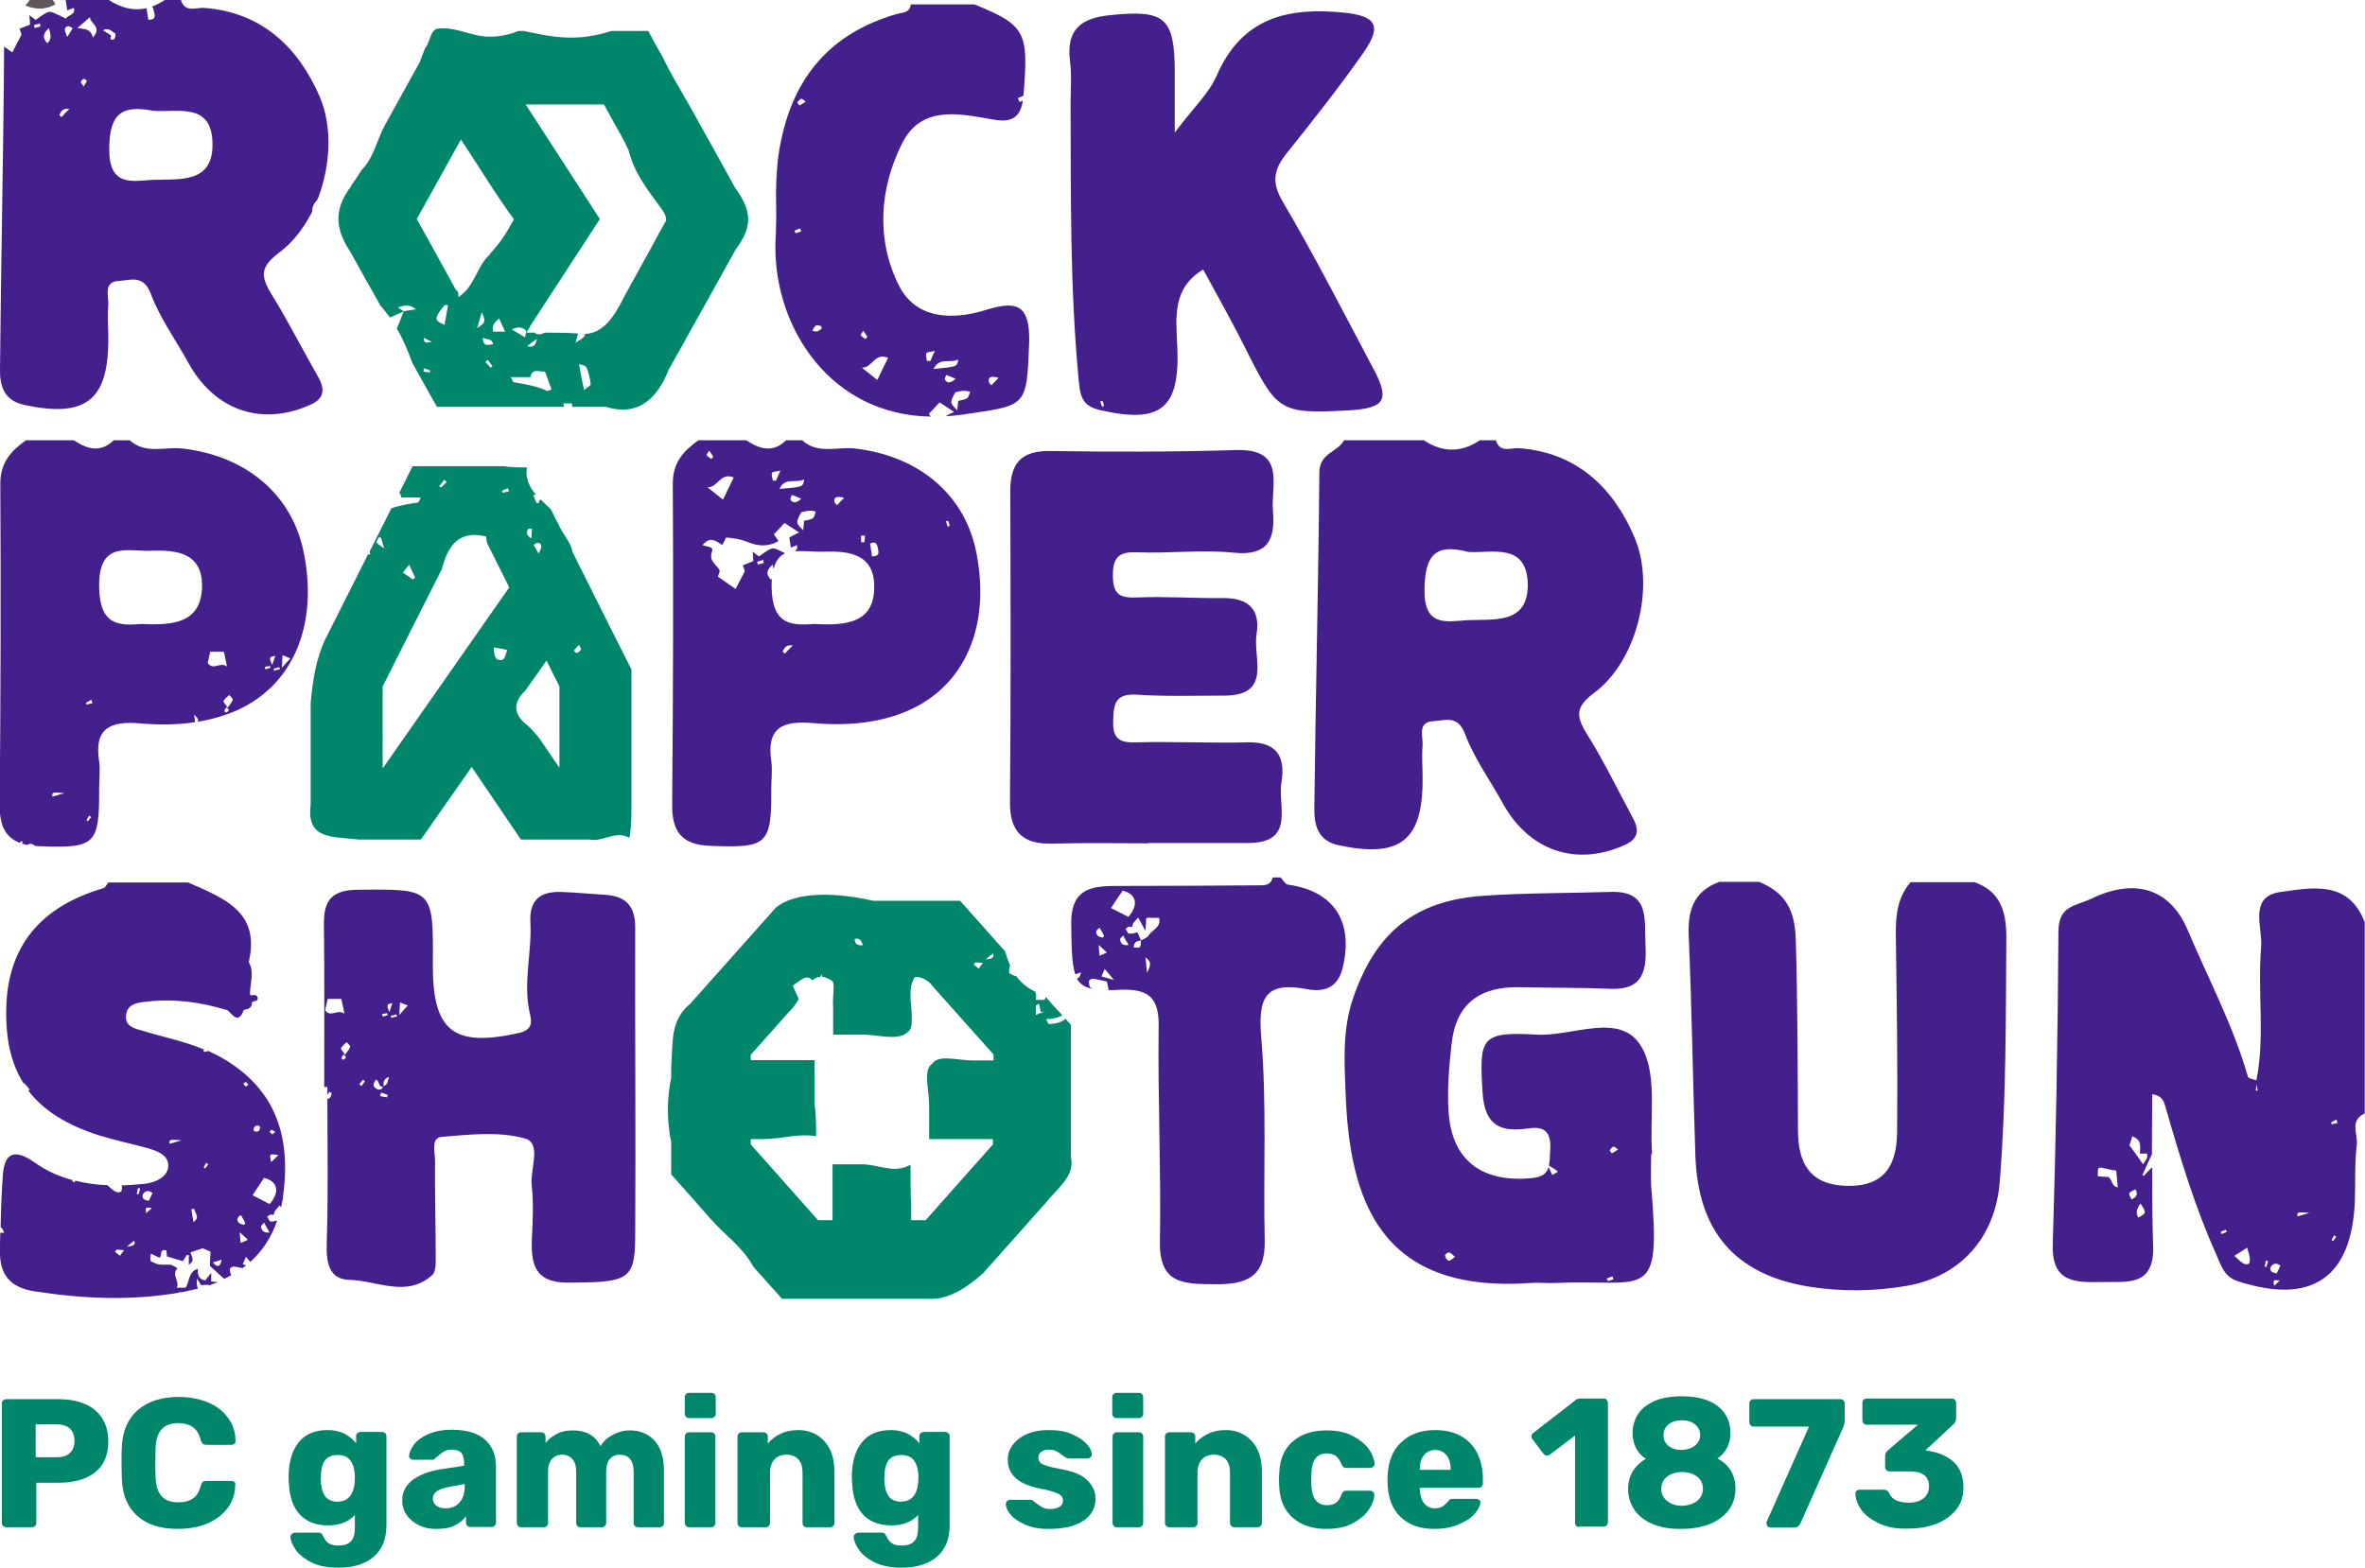 <?xml version="1.0" encoding="utf-8"?>
<!-- Generator: Adobe Illustrator 25.1.0, SVG Export Plug-In . SVG Version: 6.00 Build 0)  -->
<svg version="1.1" xmlns="http://www.w3.org/2000/svg" xmlns:xlink="http://www.w3.org/1999/xlink" x="0px" y="0px"
	 viewBox="0 0 749.1 496.7" style="enable-background:new 0 0 749.1 496.7;" xml:space="preserve">
<style type="text/css">
	.st0{fill:#44208d;}
	.st1{fill:#00866b;}
	.st2{fill:#60575D;}
</style>
<g id="ref">
</g>
<g id="illo">
	<g>
		<path class="st0" d="M395.2,235.2c-11.8,0.3-23.5-0.3-35.3,0c-5.3,0.2-7.5-1.1-7.3-6.8c0.1-5.4,0.7-8.7,7.4-8.3
			c9.2,0.6,18.5,0.3,27.7,0.3c15.4,0,9.1-11.9,10.3-19.4c1.3-7.9-2.6-11.6-10.6-11.5c-9.1,0.1-18.2-0.6-27.3-0.2
			c-5.2,0.2-7.5-0.8-7.6-6.6c-0.1-6.1,1.8-8,7.9-7.7c10,0.4,20.2-0.9,30.2,0.1c11,1.2,13.4-4.2,12.6-13.2
			c-0.7-8.2,4.3-19.8-11.7-19.3c-19.6,0.6-39.3,0.6-58.9,0.3c-9.3-0.1-12.6,4-12.6,12.8c0.1,32.8,0.2,65.5-0.1,98.3
			c-0.1,9.9,4.3,13.6,13.7,13.3c10.1-0.3,20.2-0.1,30.2-0.1c0,0,0-0.1,0-0.1c10.5,0,21,0,31.5,0c15.2,0,9.3-11.8,10.6-19.3
			C407.2,239.8,404.5,235,395.2,235.2z"/>
		<path class="st0" d="M502.5,232.3c-3.5-5.7-3.3-8.5,2.6-12.9c13.1-9.8,19.4-33.2,12.6-49.2c-6.6-15.5-18.1-26.8-36.5-28.2
			c-2.5-0.2-6.1,1.7-7.4-2.5c-1.7,0-3.4,0-5.1,0c-5.9,4-11.8,3.9-17.7,0c-8.4,0-16.8,0-25.3,0c-2,3.8-7.7,4-7.8,10
			c-0.3,35.7-1.2,71.3-1.6,107c0,4.9,1.1,9.9,7.7,11.3c19.6,4.2,26.8-1.5,26.6-21.5c0-3.4-0.3-6.7,0-10.1c0.2-2.9-1.8-7.5,3.5-7.7
			c3.6-0.2,7.7-2.1,10,4.2c2.9,7.7,8,14.7,12,22c8.3,14.9,23.2,20,38.6,13c4.6-2.1,4.5-5.1,2.2-9.1
			C512.2,249.8,507.8,240.8,502.5,232.3z M464.8,196.5c-6.6,0.4-13.8,2.3-13.6-9.8c0.2-10.8,3.3-14.6,14-11.8
			c7.4,0.4,18.2-3,18.7,9.8C484.3,198,473.1,196.1,464.8,196.5z"/>
		<path class="st0" d="M57.7,142.1c-5.5-0.6-11.7,1.9-16.6-2.6c-1.7,0-3.4,0-5.1,0c-4.2,4.1-8.4,2.8-12.6,0c-5.1,0-10.1,0-15.2,0
			c-4.7,3.4-8.1,7-8.1,13.7c0.2,33.9,0.1,67.7-0.2,101.6c-0.1,6.6,1.7,10.5,6.5,12.3c0-0.2,0.1-0.4,0.1-0.6c0.2,0.1,0.5,0.1,0.7,0.2
			c-0.1,0.2-0.1,0.4-0.2,0.6c0.5,0.2,1.1,0.3,1.7,0.4c0.6-0.5,1.4-0.5,2.4,0.3c0,0,0,0,0,0c0.4,0,0.7,0.1,1.1,0.1
			c17.9,0.7,19.3-0.3,19.2-18.1c0-2.9,0.4-6,0-8.8c-1.7-10.7,3.8-12.8,13-12c5.8,0.5,11.7,0.5,17.4-0.4c-0.1-0.7-0.2-1.4-0.3-2.4
			c0.8,0.9,1.7,1.5,1,2.3c4.4-0.7,8.6-1.9,12.7-3.7c17.6-8,25.4-26.7,21.2-49C93,157,78.2,144.4,57.7,142.1z M16.6,252.4
			c-0.1-1.4-0.1-1.4,3.8-1.1C18.6,251.8,17.6,252.1,16.6,252.4z M27.9,260.2c-0.2-0.1-0.4-0.2-0.5-0.3c0.3-0.5,0.5-1,0.8-1.5
			c0.2,0.2,0.5,0.3,0.7,0.5C28.5,259.3,28.2,259.7,27.9,260.2z M27.5,223.2c-0.1,0-0.3-0.5-0.3-0.5c0.6-0.3,1.1-0.7,1.7-1
			c0.1,0.4,0.3,0.7,0.4,1.1C28.7,222.9,28.1,223.1,27.5,223.2z M44.8,197.7c-7.1,0.6-13.3,0.5-13.4-11.9c-0.1-14.6,9-11,16.6-11.3
			c8-0.3,16.1,0.7,16,11.2C63.8,197.3,55.2,198.2,44.8,197.7z M65.8,210.1c0.2-1.1,0.5-2.4,0.8-3.6c1.4,0,2.8,0,4.3,0
			c0.3,1.3,0.6,2.6,1,4.7C69.7,209.5,67.7,212.6,65.8,210.1z M71.7,225.8c-0.1,0-0.7-0.4-0.6-0.5c0-0.4,0.3-0.7,0.6-1.2
			c0.4,0.4,0.8,0.7,0.8,0.8C72.3,225.3,72,225.6,71.7,225.8z M72.1,224.2c-0.7-1.1-1.4-1.8-1.3-2.1c0.4-0.7,1.1-1.3,1.8-1.9
			c0.4,0.5,1.2,1.1,1.1,1.5C73.6,222.4,72.9,223.1,72.1,224.2z M84.1,212.1c0,0-0.2-0.5-0.3-0.8c0.6-0.1,1.1-0.2,1.7-0.3
			c0.1,0.2,0.1,0.4,0.2,0.6C85.1,211.7,84.6,211.9,84.1,212.1z M87.2,207.8c-0.3,0.8-0.5,1.5-1,2.9
			C85.2,208.2,85.2,208.2,87.2,207.8z M86.8,212.5c0-0.2-0.1-0.5-0.1-0.7c0.6-0.1,1.2-0.2,1.8-0.4c0,0.2,0.1,0.5,0.1,0.7
			C87.9,212.2,87.3,212.3,86.8,212.5z M89.3,211.6c0.1-1.7,0.1-2.7,0.2-4c0.9,0.4,1.5,0.6,2.5,1C91.1,209.5,90.4,210.3,89.3,211.6z"
			/>
		<path class="st0" d="M270.7,142.1c-5.5-0.6-11.7,1.9-16.6-2.6c-1.7,0-3.4,0-5.1,0c-4.2,4.1-8.4,2.8-12.6,0c-5.1,0-10.1,0-15.2,0
			c-4.7,3.4-8.1,7-8.1,13.7c0.2,33.9,0.1,67.7-0.2,101.6c-0.1,8.7,3,12.9,12.2,13.2c17.9,0.7,19.3-0.3,19.2-18.1c0-2.9,0.4-6,0-8.8
			c-1.6-10.7,3.8-12.8,13-12c10.5,0.9,21.2,0.2,30.9-4.2c17.6-8,25.4-26.7,21.2-49C306.1,157,291.2,144.4,270.7,142.1z M274,169.7
			c-0.1,0.7-0.1,1.4-0.2,2.1c-0.3,0-0.7,0-1,0c0-0.7-0.1-1.4-0.1-2.1C273.1,169.7,273.6,169.7,274,169.7z M267.4,157.7
			c-1.2,1.2-1.7,1.8-2.3,2.4c-0.6-0.7-0.8-0.9-0.8-1.1C264.1,157.4,265,157.2,267.4,157.7z M258.4,162.1c-0.3,0.7-0.4,1.7-0.9,2.1
			c-0.8,0.5-1.9,0.6-2.8,0.8c-0.1,1-0.2,1.9-0.3,3c-2.4-2.4-2.4-2.4-0.6-5.7c1-0.2,1.9-0.5,2.8-0.5
			C257.2,161.7,257.8,162,258.4,162.1z M250.4,158.3c-0.2-0.3,0.3-1,0.4-1.5c0.9,0.3,1.7,0.7,3,1.2
			C252.1,159.6,251.1,159.4,250.4,158.3z M254.7,151.9c-0.3,2.4-0.3,2.4-7.8,3C248.6,151.1,252.2,153.2,254.7,151.9z M244.5,149.8
			c0.1-0.3,1.3-0.4,2.7-0.7c-0.7,1.5-1.1,2.4-1.4,3.2c-0.3,0-0.7,0-1,0C244.7,151.5,244.3,150.6,244.5,149.8z M232.4,151.3
			c-1.2,2.5-2.3,4.7-3.4,7c-1.8-1.4-3.1-2.5-4.9-3.9C227.4,154.5,228.2,149.5,232.4,151.3z M224.6,142.8c0.6,0.8,1,1.3,1.3,1.9
			c0.1,0.1-0.6,0.7-0.6,0.7c-0.6-0.4-1.1-0.7-1.5-1.2C223.7,144.1,224.2,143.5,224.6,142.8z M240.1,178.9c0,0-0.2-0.6-0.3-0.9
			c0.6-0.2,1.2-0.4,1.9-0.6c0.1,0.3,0.2,0.7,0.2,1C241.3,178.5,240.7,178.7,240.1,178.9z M248.6,207.1c-0.2-0.2-0.4-0.4-0.7-0.6
			c0.5-1.3,1.2-2.3,3.2-2C250.3,205.3,249.4,206.2,248.6,207.1z M257.9,197.7c-7.1,0.5-13.4,0.5-13.5-11.9c0-0.9,0-1.8,0.1-2.5
			c-0.1,0.1-0.2,0.2-0.3,0.4c-1.5-1.6-1.6-2.9,0.5-4.8c0.1,0.5,0.2,1,0.3,1.4c0.7-2.7,2-4.2,3.7-5c-1-0.5-2-1-3-1.4
			c-0.5-0.2-1.3-0.2-1.8,0.1c-1.2,0.6-2.3,1.5-3.5,2.3c-0.4-0.3-1-0.7-2-1.5c0.1,1.3,0.2,2.1,0.2,3c-1,0.4-2,0.8-3.3,1.3
			c0.3,0.8,0.5,1.5,0.6,1.9c-1,2-2,3.8-2.9,5.6c-1.7-1.2-3.5-2.4-5.6-3.9c0.1-0.3,0.4-1.1,0.6-1.9c-0.9-1.9-3.6-2.9-2.5-6
			c0.7-1.8-1.8-1.5-3-2.1c2-2.2,3.2-2.2,6.3,0c0.4-0.8,0.7-1.5,1.2-2.4c2.3,0.2,4.6,0.5,7,1.5c2.9,1.2,6.3,1.6,9.6-0.4
			c-0.5-0.7-0.9-1.3-1.5-2.1c1.1-1.1,2.2-2.3,3.4-3.6c1.3,0.8,2.4,1.6,4.6,3c-1.3,0.6-2.2,1.1-3.1,1.6c0.2,1.3,0.4,2.3,0.5,3.2
			c0.6-0.2,1.2-0.5,1.9-0.8c0.3,1-0.1,1.6-0.6,2c2.8-0.3,6.1,0.2,9.1,0.1c8-0.3,16.1,0.7,16,11.2
			C276.9,197.3,268.2,198.3,257.9,197.7z M276.2,176.3c-0.2-1.5-0.4-2.7-0.6-4.1c1.3-0.6,2.1-0.3,2.4,1.2
			C278.2,174.7,279,176.2,276.2,176.3z M300.2,166.9c-0.2-0.6-0.4-1.1-0.6-1.7c0.2-0.1,0.5-0.1,0.7-0.2c0.2,0.5,0.4,1,0.5,1.5
			C300.9,166.6,300.4,166.8,300.2,166.9z"/>
		<path class="st1" d="M181.3,174.8c-0.3-2.8-3.3-5.8-4.5-8.9c-0.1-0.2-0.2-0.4-0.3-0.5c-0.6-1.2-1.2-2.4-1.8-3.6
			c-0.1-0.2-0.2-0.4-0.3-0.5c-1-0.9-2.1-2-3.2-3.1c-0.3,0.3-0.5,0.7-0.6,1.3c-0.2-0.1-0.5-0.2-0.7-0.2c-0.3-0.8-0.7-1.6-1-2.4
			c0.3-0.1,0.6-0.2,0.8-0.2c-2-2.4-3.4-5.2-2.8-8.6c-2,0-5,0-7.5-0.4c-0.2,0-0.4,0-0.6,0c-10.9,0-28.1,0-28.1,0s-1.7,3.3-4.2,8.4
			c0.3,0.3,0.5,0.8,0.6,1.5c2,0,3.8,0,6.2,0c-0.5,0.9-0.6,1.5-0.9,1.6c-2.8,0.4-5.7,0.9-8.4,1.8c-2.1,4.1-4.4,8.8-6.9,13.7
			c0.1,0.3,0.1,0.7,0.2,1c-0.2,0-0.4-0.1-0.7-0.1c-4.4,8.8-9.1,18-12.6,25c-0.3,0.7-0.7,1.4-1,2C100,209,99,216,98.4,222.8
			c0,0.8,0,1.6,0,2.4c0,8.9,0,20.7,0,29.3c0,0.2,0,0.4,0,0.5c-1.4,11,6.6,10,15.3,11c0.2,0,0.5,0,0.7,0c9.2,0,18.9,0,18.9,0l16.1-23
			l15.6,23c0,0,11.3,0,21.1,0c0.2,0,0.5,0,0.7,0c4.2,0.9,8.2-3.1,12.6-0.5c0,0,0-0.1,0-0.2c0.6-3.3,0.6-7.3,0.6-10.5
			c0-0.2,0-0.4,0-0.6c0-15.9,0-42.1,0-42.1s-9.7-19.2-18.4-36.7C181.5,175.2,181.4,175,181.3,174.8z M170.6,172c1.3,0.5,1,1.5,0,3.4
			c-0.8-1.4-1.2-2.1-1.6-2.8C169.5,172.3,170.2,171.8,170.6,172z M167.4,167.5c0.4,0,0.8,0,1.1,0c-0.1,0.9-0.1,1.8-0.2,3.1
			C166.6,169.5,166.6,168.5,167.4,167.5z M160.9,154.7c0.1,0.3,0.2,0.6,0.3,1c-0.7,0.1-1.3,0.3-2,0.4c0,0-0.2-0.6-0.2-0.6
			C159.6,155.2,160.2,154.9,160.9,154.7z M140.7,152c0.3,0.2,0.5,0.5,0.8,0.7c-0.6,0.6-1.2,1.2-1.8,1.8c-0.2-0.2-0.4-0.3-0.6-0.5
			C139.7,153.4,140.2,152.7,140.7,152z M129.6,178.9c0.7,1.6,1.3,2.8,1.9,4.1c-0.2,0.2-0.4,0.4-0.7,0.6c-1-0.7-2-1.4-3.2-2.2
			C128.3,180.5,128.8,179.9,129.6,178.9z M119.3,171.9c-0.2-0.3,0.5-1.1,0.7-1.7c0.2,0.1,0.5,0.1,0.7,0.2c0.2,0.9,0.5,1.7,1,3.4
			C120.5,172.8,119.7,172.5,119.3,171.9z M158.1,209.1c-1.8-0.4-1.5-2.4-1.7-4c1.6,0.3,2.8,0.5,4.3,0.8
			C160,207.4,160.1,209.5,158.1,209.1z M121.4,243.2h-0.2v-25.7c0,0,11.4-22.7,18.4-36.5c0.1-0.2,0.2-0.4,0.3-0.5
			C142,172,146,168,154,170c0,0,0,1,0.3,2.1c0.1,0.3,0.3,0.5,0.4,0.8c2.2,4.4,6.6,13.2,6.6,13.2L121.4,243.2z M177.2,243.2
			L177.2,243.2c-0.1,0-2.7-3.9-5.7-8.3c-0.1-0.2-0.3-0.4-0.4-0.6c-0.8-1.2-2.1-2.5-3.4-3.9c-0.1-0.1-0.2-0.2-0.4-0.4
			c-4.3-3.1-5.3-7.1-1-11.1c0.1-0.1,0.2-0.3,0.3-0.4c2.8-4,6.5-9.2,6.5-9.2l4.1,8.2V243.2z M183.4,204.3c0.3,0.7,0.8,1.3,0.6,1.5
			c-0.3,0.5-0.8,0.9-1.3,1.1c-0.2,0.1-1-0.8-0.9-0.8C182.2,205.5,182.7,205.1,183.4,204.3z"/>
	</g>
	<path class="st0" d="M312.3,98.2c-10.6,3.3-22.2,3-27.6-7.8c-7.2-14.4-6.2-30.5,1-44.9c6.1-12.3,18.2-9.5,29-7.6
		c5.7,1,8.4-0.6,9.3-6c-0.3,0.1-0.7,0.3-1,0.4c-0.1,0-0.4-0.8-0.6-1.2c0.6-0.3,1.2-0.5,1.8-0.8c0-0.1,0-0.1,0-0.2
		c1.6-20,0.8-22-15.5-28.7c-6.7,0-13.5,0-20.2,0c-0.4,2.9-2.8,2.5-4.7,3.1c-20.5,6-32.3,19.6-36.5,40.5c-1.1,5.2-1.4,10.4-1.5,15.7
		c0,0.3,0,0.6,0,0.9c0.1,5.4,0.1,10.4-0.2,15.7c0,0.3,0,0.6,0,0.9c-0.1,26.1,17.7,53.3,49.2,53.8c-0.2-0.3-0.4-0.6-0.6-0.9
		c1.1-1.1,2.2-2.3,3.4-3.6c1.3,0.8,2.4,1.6,4.6,3c-1.1,0.5-1.9,0.9-2.7,1.4c1.7-0.1,3.4-0.3,5.1-0.5c20.7-3.1,20.6-1.9,21.4-23.2
		C326.2,96.7,322.2,95.1,312.3,98.2z M252,73.9c-0.1-0.3-0.2-0.5-0.4-0.8c0.6-0.2,1.2-0.5,1.8-0.7c0.1,0.3,0.3,0.6,0.4,0.9
		C253.2,73.5,252.6,73.7,252,73.9z M253.3,33.4c-0.1,0-0.8-0.8-0.7-1c0.3-0.5,0.7-0.9,1.2-1.1c0.2-0.1,0.7,0.4,1.4,0.9
		C254.4,32.7,253.9,33.1,253.3,33.4z M258.9,105c-0.5,0.1-1.1-0.1-1.6-0.2c0.3-0.6,0.6-1.3,1.1-1.6c0.4-0.3,1.1,0,1.7,0.1
		c0.1,0.3,0.1,0.5,0.2,0.8C259.8,104.4,259.4,104.8,258.9,105z M272.6,106.2c-0.1-0.1,0.4-0.7,0.8-1.4c0.6,0.8,1,1.3,1.3,1.9
		c0.1,0.1-0.6,0.7-0.6,0.7C273.6,107,273,106.7,272.6,106.2z M277.9,120.4c-1.8-1.4-3.1-2.5-4.9-3.9c3.3,0.1,4.1-5,8.3-3.1
		C280.1,115.8,279,118,277.9,120.4z M293.6,114.4c-0.1-0.9-0.4-1.8-0.2-2.5c0.1-0.3,1.3-0.4,2.7-0.7c-0.7,1.5-1.1,2.4-1.4,3.2
		C294.3,114.3,294,114.3,293.6,114.4z M295.7,116.9c1.8-3.8,5.3-1.7,7.8-3C303.2,116.2,303.2,116.2,295.7,116.9z M299.3,120.3
		c-0.2-0.3,0.3-1,0.4-1.5c0.9,0.3,1.7,0.7,3,1.2C300.9,121.6,300,121.4,299.3,120.3z M306.3,126.2c-0.8,0.5-1.9,0.6-2.8,0.8
		c-0.1,1-0.2,1.9-0.3,3c-2.4-2.4-2.4-2.4-0.6-5.7c1-0.2,1.9-0.5,2.8-0.5c0.6,0,1.2,0.2,1.9,0.3C307,124.8,306.9,125.8,306.3,126.2z
		 M314,122.1c-0.6-0.7-0.8-0.9-0.8-1.1c-0.2-1.7,0.7-1.9,3.1-1.3C315.1,120.9,314.6,121.5,314,122.1z"/>
	<path class="st0" d="M435,116.8c-9.4-17.7-18.5-35.6-28.7-52.9c-3.7-6.3-2.8-10.3,1.3-15.4c8.4-10.5,16.7-21,24.4-32
		C437.9,8,435.7,5,425.6,4c-17.7-1.8-32.2,1.6-40.2,19.9c-2.4,5.6-7.3,10.1-13.3,18.1c0-8.8,0-13.7,0-18.7c0-17.8-3-20.3-20.5-18.5
		c-9.2,0.9-13.9,4.6-12.7,14.4c0.6,4.6,0.2,9.2,0.2,13.9c0.1,28.9-0.2,57.8,2.5,86.6c0.5,5,0.6,8.8,6.7,10.2
		c19.4,4.5,25.5-0.4,24.6-20.1c-0.4-9.1-1.7-18.5,8.2-24.4c4.6,8.4,9.3,16.8,13.6,25.4c9.9,19.8,10.8,20.4,32.9,19.2
		C438.7,129.3,440.3,126.6,435,116.8z M349.1,128.9c-0.2-0.6-0.4-1.1-0.6-1.7c0.2-0.1,0.5-0.1,0.7-0.2c0.2,0.5,0.4,1,0.5,1.5
		C349.7,128.6,349.3,128.8,349.1,128.9z"/>
	<path class="st0" d="M88.6,79.9c4-3,7.3-7.2,9.9-12.1c0.2-0.3,0.3-0.6,0.4-0.9c0-1.9,1-2.9,1.6-3.6c0.1-0.3,0.2-0.6,0.4-0.9
		c3.8-10.3,4.4-22.3,0.4-31.7C94.6,15.2,83.1,3.9,64.7,2.5c-2.5-0.2-6.1,1.7-7.4-2.5c-1.7,0-3.4,0-5.1,0c-1.4,0.9-2.7,1.6-4.1,2.1
		c0.3,0.2,0.5,0.6,0.6,1.3c0.3,1.3,1,2.8-1.7,2.9c-0.2-1.3-0.4-2.5-0.6-3.7c-4,0.9-7.9,0-11.9-2.6c-4.5,0-9,0-13.6,0
		c0,0-0.1,0-0.1,0.1c0.2,1.3,0.4,2.3,0.5,3.2C22,3,22.6,2.8,23.4,2.5c0.6,2.3-1.8,2.1-2.5,3.4c-1.4-0.7-2.8-1.4-4.3-2
		c-0.5-0.2-1.3-0.2-1.8,0.1c-1.2,0.6-2.3,1.5-3.5,2.3c-0.4-0.3-1-0.7-2-1.5c0.1,1.3,0.2,2.1,0.2,3c-1,0.4-2,0.8-3.3,1.3
		c0.3,0.8,0.5,1.5,0.6,1.9c-1,2-2,3.8-2.9,5.6c-0.8-0.6-1.7-1.2-2.6-1.8C1.1,48.8,0.3,82.9,0,117c-0.1,4.9,1.1,9.9,7.7,11.3
		c19.6,4.2,26.8-1.5,26.6-21.5c0-3.4-0.3-6.7,0-10.1c0.2-2.9-1.8-7.5,3.5-7.7c3.6-0.2,7.7-2.1,10,4.2c2.9,7.7,8,14.7,12,22
		c8.3,14.9,23.2,20,38.6,13c4.6-2.1,4.5-5.1,2.2-9.1c-5-8.7-9.5-17.7-14.8-26.2C82.4,87.2,82.6,84.4,88.6,79.9z M11,8.9
		c0,0-0.2-0.6-0.3-0.9c0.6-0.2,1.2-0.4,1.9-0.6c0.1,0.3,0.2,0.7,0.2,1C12.2,8.5,11.6,8.7,11,8.9z M15,13.7c-1.5-1.6-1.6-2.9,0.5-4.8
		C16,10.9,16.5,12.3,15,13.7z M19.5,37.1c-0.2-0.2-0.4-0.4-0.7-0.6c0.5-1.3,1.2-2.3,3.2-2C21.1,35.3,20.3,36.2,19.5,37.1z
		 M21.3,11.7c-0.9-2-1.2-3,0.2-3.4c0.4-0.1,1,0.4,1.5,0.6C22.6,9.7,22.1,10.5,21.3,11.7z M26.5,27.4c-0.4-0.7-0.9-1.1-0.9-1.4
		c0.1-0.4,0.5-0.9,0.9-1c0.2-0.1,1,0.5,1,0.6C27.4,26.1,27,26.5,26.5,27.4z M29.4,11.9c-0.6-2.9-2.8-2.7-4.9-3
		c1.5-1.3,2.8-2.4,4-3.5C28.3,7.3,32.6,8.5,29.4,11.9z M32.6,9.6c1.9-1,2.8,0.4,3.9,1c0.2,0.1,0,1.6-0.4,1.8
		c-0.8,0.4-1.4,0.2-0.9-1.1C35.3,11.2,33.7,10.3,32.6,9.6z M48.2,57c-6.6,0.4-13.7,2.1-13.6-9.9c0.1-11.1,3.9-13.9,13.9-12
		c7.6,0.6,18.5-2.8,18.8,10.1C67.7,58.5,56.5,56.6,48.2,57z"/>
	<path class="st2" d="M17.6,1.3C17.3,0.9,17,0.4,16.7,0c-2.4,0-4.9,0-7.3,0C9,0.7,8.5,1.2,8,1.7c0,0,0,0,0,0
		C10.9,3,14.3,3.3,17.6,1.3z"/>
	<path class="st1" d="M110.1,60.6c-4.9,7.4-2.9,13.4,0.8,19.1c0.1,0.2,0.2,0.3,0.3,0.5c2.5,4.6,5.7,10.2,8.9,15.9
		c0.1,0.2,0.2,0.4,0.3,0.6c1.1,1.3,2.2,2.6,3.1,3.9c1.6-0.7,2.9-1.3,4.3-1.9c0,0,0-0.1,0.1-0.1c-0.7-0.4-1.3-0.8-1.9-1.2
		c1.7-0.5,3.4-1.3,5.8,0.6c-1.8,0.3-2.9,0.4-3.9,0.6l0.1,0.1c-0.1,0-0.1,0-0.2,0.1c-0.6,1.7-1.3,3.3-2.1,5.3c2,3.4,3.5,7,4.9,10.9
		c0.1,0.2,0.2,0.3,0.3,0.5c4.3,7.8,7.5,13.4,7.5,13.4s21.6,0,40.3,0c-0.1-0.4-0.2-0.7-0.3-1.1c0.8,0,1.8,0,2.8,0c0,0.4,0,0.7,0,1.1
		c3.6,0,7,0,10.1,0c0.2,0,0.4,0,0.6,0c10.4,3.2,16.4-2.8,19.9-11.8c0.1-0.2,0.2-0.4,0.3-0.5c6.1-10.9,14.8-26.5,20.5-36.8
		c0.2-0.3,0.3-0.6,0.5-0.9c5.2-6.9,5.2-11.9-0.2-19.3c-0.2-0.3-0.3-0.6-0.5-0.9c-3.5-6.4-8.2-14.8-12.7-22.9
		c-0.5-0.8-0.9-1.7-1.4-2.5c-3-5.2-6-10.2-8.6-15.6c-0.3-0.6-0.7-1.2-1-1.7c-2.1-3.8-3.4-6.2-3.4-6.2s-4.4,0-11,0
		c-0.2,0-0.4,0-0.6,0c-10.4,3.3-17.4,2.3-27.8,0c-0.2,0-0.5,0-0.7,0c-0.2,0-0.3,0-0.5,0c-0.2,0-0.3,0-0.5,0c-3.6,1.5-6.9,1.9-10,1.8
		c-0.3,0-0.6,0-0.9-0.1c-5-0.4-10-3.4-15.3-2.3c0,0,0,0.1-0.1,0.2c-1.6,0.7-1.6,3.7-3.3,6c-0.1,0.3-0.2,0.5-0.3,0.8
		c-0.5,1.1-0.9,2.2-1.3,3.4c-0.4,0.7-0.7,1.3-1.1,2c-2.7,4.9-6,10.8-9.3,16.8c-0.2,0.3-0.3,0.6-0.5,0.9c-2.7,4.8-3.7,10.8-7.6,14.6
		c-0.2,0.3-0.3,0.5-0.5,0.8c-0.8,1.3-1.6,2.5-2.5,3.7c-0.1,0.2-0.3,0.5-0.4,0.7c-0.1,0.2-0.3,0.5-0.4,0.7
		C110.4,60,110.2,60.3,110.1,60.6z M166.3,106.9c-1.6-1-2.8-1.7-4.2-2.5c1.6-0.8,3.2-1,4.5,0.3C166.8,105.1,166.4,106.1,166.3,106.9
		z M183.4,115.4c1.3,0.2,2.3,0.6,2.5,1.3c0.6,1.6,1,3.3,1.2,5c0.1,0.4-1,0.9-2.1,1.9C184.3,120.3,183.8,117.8,183.4,115.4z
		 M172.6,105.4c-1.4,0.7-2.4,0.7-3.3,0c-1.6,0-2.6,0-2.6,0l1.2-1.9c0-0.1-0.1-0.1-0.1-0.2c0.1,0,0.2,0,0.2-0.1l22-33.8l-23.5-36.3
		h24.8c0,0,1.6,2.9,3.9,7.1c0.1,0.2,0.2,0.3,0.3,0.5c1.1,1.9,2.2,3.9,3.2,6.1c0.1,0.3,0.3,0.5,0.4,0.8c1.8,7.1,5.6,12,9.8,17.7
		c0.2,0.2,0.4,0.5,0.6,0.8c0.5,0.9,1.5,1.9,1.5,3.8c0,0-0.1,0.1-0.2,0.3c-2.8,4.9-4.8,8.9-7.5,13.6c-0.1,0.2-0.2,0.4-0.3,0.6
		c-1.8,3.2-3.6,6.5-5.3,9.6c-0.1,0.3-0.3,0.5-0.4,0.8c-2.8,5.5-6.2,10.8-12,11c0.1,0.9-0.8,1.4-3,2.8c0.3-1.1,0.6-2.1,0.8-2.9
		c-0.2,0-0.4,0-0.5-0.1c-0.2,0-0.4,0-0.6,0C178.9,105.4,175.4,105.4,172.6,105.4z M170,107.4c-0.2,1.5-0.6,2.9-3.1,2.3
		C168.2,108.7,169.1,108,170,107.4z M161.8,119.5c2.4,0,4.2,0,6.2,0c0.5-3.1,3-1.5,4.6-1.8c0.8,2,1.4,3.8,2.1,5.7
		c-0.9,0.3-1.2,0.5-1.3,0.5c-3.4-1.6-7.1-2.2-10.7-2.8C162.4,121,162.3,120.3,161.8,119.5z M156.2,105.1c-0.6-2.1,0.7-3.1,1.9-4.2
		c0.7,1.5,1.2,2.7,1.9,4.2C158.6,105.1,157.5,105.1,156.2,105.1z M153.7,114.7c0.3-0.2,0.5-0.5,0.8-0.7c0.5,0.7,1,1.3,1.5,2
		c-0.2,0.2-0.4,0.3-0.6,0.5C154.9,115.9,154.3,115.3,153.7,114.7z M152.9,107c1.4,0.7,2.9,0.1,3.3,2.1
		C154.8,109.1,153.1,110.2,152.9,107z M151.1,104c0.5-1.7,0.9-3,1.5-5.1C153.9,101.9,153.8,102.2,151.1,104z M138.5,100
		c0.5-1.2,1.5-2.3,2.3-3.3c0.2-0.2,0.8,0,1.1,0c-0.4,2.1-0.7,4-1.1,6.2C138.4,101.9,137.9,101.4,138.5,100z M134.1,117.7
		c0.1-0.3,0.2-0.6,0.3-1c0.6,0.2,1.3,0.5,1.9,0.7c0,0-0.2,0.6-0.2,0.6C135.4,118,134.8,117.8,134.1,117.7z M134.2,107
		c0.7,0.4,1.3,0.7,2.6,1.3C134.4,108.7,134.4,108.7,134.2,107z M132,69.4l14-25.2c0,0,5.5,8.4,10.1,15.6c0.1,0.2,0.2,0.4,0.4,0.6
		c1.8,2.7,3.8,5.7,6.3,9.1c0,0-0.1,0.1-0.2,0.3c-2.3,4.3-4.3,7.3-7.3,10.5c-0.1,0.2-0.3,0.4-0.4,0.6c-3.7,3.2-4.7,10.2-9.7,13.2
		c0-1,0-2-0.7-2.1c-0.1-0.3-0.3-0.6-0.5-0.9C140.2,84.1,132,69.4,132,69.4z"/>
	<g>
		<path class="st0" d="M722.4,282.6c-10.3,1.4-5.7,11.1-6.2,17.5c-1.2,14,1.3,28.2-1.5,42.2c-1-0.4-2.6-0.6-2.7-1.2
			c-4.6-16.1-12.5-30.9-19-46.3c-5.7-13.5-17-16.6-30.5-10.1c-5.3,2.5-10.5,2.2-10.5,10.5c-0.2,33.1-0.8,66.1-1.8,99.2
			c-0.3,12.3,7.4,11.9,15.8,11.8c8.1-0.1,16.4,1.3,16-11.4c-0.3-8.3-0.3-16.7-0.3-25c-0.2,0.2-0.4,0.5-0.7,0.7
			c-0.7,0.7-1.3,1.4-2,2.1c-0.1-0.1-0.2-0.2-0.4-0.3c0.9-2.1,1.9-4.1,2.9-6.4c0,0,0.1,0.1,0.1,0.1c0-6.4,0.1-12.9,0.1-19.3
			c3.5,0.5,3.8,2.6,4.4,4.7c4.5,15.6,9.2,31.2,15.9,46.1c1.5,3.3,2.4,7,6.7,8.4c23.5,7.7,36.3-1,37.2-25.6
			c0.2-5.9-0.1-11.8,0.6-17.6c0.4-3.3-2.4-7.7,2.5-9.9c0-20.2,0-40.4,0-60.6C743.9,278.7,732.1,281.3,722.4,282.6z M667.8,372.9
			c-0.8,0-2.1-0.1-3.3-0.2c-0.1-3,0-3,2.2-2.5c1.1,0.3,2.3,0.5,3.6,0.7c0.2,1.8,0.3,3.5,0.5,5.3
			C668.8,375.9,669.2,373.9,667.8,372.9z M675.2,380c-1.2-2-1.2-2,1.2-3.2C677.3,378.4,676.7,379.3,675.2,380z M677.3,385.8
			c-1-1.6-0.4-3,0.7-4.5C679.9,384.3,679.9,384.3,677.3,385.8z M680,367c-0.2,0.5-0.6,0.9-1.2,1.9c-1.5-2.2-2.8-4-4.3-6
			c0.2-0.7,0.6-1.8,0.9-2.9c2.4,1.1,2.7,1.9,2.4,5.5c0.9,0,1.5,0,2.3,0C680.1,366.1,680.2,366.6,680,367z M703.7,391
			c-0.1-0.2-0.2-0.4-0.3-0.7c0.5-0.2,1.1-0.5,1.6-0.7c0.1,0.2,0.2,0.5,0.3,0.7C704.8,390.5,704.3,390.8,703.7,391z M712.3,400.4
			c-0.5,0.3-1.4,0.2-1.9-0.2c-0.9-0.6-1.7-1.4-2.7-2.3c1.4-0.9,2.6-1.6,4.1-2.6c0.3,1.4,0.7,2.3,0.8,3.3
			C712.7,399.2,712.6,400.2,712.3,400.4z M714.5,345.5c0.1-0.7,0.2-1.3,0.3-2c0.1,0.7,0.2,1.4,0.3,2.1
			C714.8,345.5,714.5,345.5,714.5,345.5z M717.9,401.4c-0.2,0-0.4-0.1-0.6-0.1c0.1-0.6,0.3-1.2,0.4-1.9c0.2,0.1,0.5,0.1,0.7,0.2
			C718.2,400.2,718.1,400.8,717.9,401.4z M720.3,407.4c-0.3-1.9-0.3-1.9,1.8-1.7C721.4,406.4,720.9,406.9,720.3,407.4z M721.1,403.5
			c-0.6-0.2-1.2-0.3-1.6-0.6c-0.3-0.3-0.5-1.1-0.3-1.4c0.7-1.1,1.7-1.6,3.1-0.5C722,401.7,721.6,402.5,721.1,403.5z M727.7,385.4
			c-0.1-1.4-0.1-1.4,3.8-1.1C729.7,384.8,728.7,385.1,727.7,385.4z M739,393.2c-0.2-0.1-0.4-0.2-0.5-0.3c0.3-0.5,0.5-1,0.8-1.5
			c0.2,0.2,0.5,0.3,0.7,0.5C739.7,392.3,739.3,392.7,739,393.2z M738.6,356.2c-0.1,0-0.3-0.5-0.3-0.5c0.6-0.3,1.1-0.7,1.7-1
			c0.1,0.4,0.3,0.7,0.4,1.1C739.9,355.9,739.3,356.1,738.6,356.2z"/>
		<path class="st0" d="M625.4,279.5c-6.7,0-13.5,0-20.2,0c-4.4,5-4.8,11.1-4.7,17.4c0.3,20.6,0.6,41.1,0.4,61.7
			c-0.1,12.4-5.5,17.5-16.4,17.1c-11.3-0.4-15-7.3-15-17.6c-0.1-20.1-0.1-40.3-0.7-60.4c-0.3-9.8-3.5-14.9-11.6-18.3
			c-4.2,0-8.4,0-12.6,0c-8.2,3-10.1,9.1-9.7,17.4c1,23.1,1.3,46.2,2.1,69.3c0.8,23.9,12.4,37.6,35.6,41.5c10.4,1.7,21,1.6,31.4-0.2
			c17.1-3,28-15.4,29.4-32.9c2.1-26,1.9-52,2.1-78C635.4,288.5,633.5,282.4,625.4,279.5z"/>
		<path class="st0" d="M68.9,334.4c-1-0.5-2-1-2.9-1.4c-0.4,0.1-0.9,0.2-1.3,0.3c-0.1,0-0.3-0.5-0.3-0.5c0.1-0.1,0.3-0.2,0.4-0.2
			c-6.4-2.7-13.1-4-19.6-6c-2.1-0.6-5.4-1.2-5.3-4.5c0.1-3.8,3.2-4.4,6.2-4.7c8.9-1.1,17.5,0.1,26,2.7c1.7,1.6,3.5,4.4,5.1-0.1
			c1.4-0.3,2.7-0.6,2.6-2.5c0.6-0.3,1.8-0.4,1.8-0.8c0.2-1.5-0.9-1.6-2-1.3c0,0-0.4-0.2-0.4-0.2c-0.1-3.5,1.5-7-0.4-10.4
			c3.8-16.1-8.2-20.3-19.2-25.2c-8.4,0-16.8,0-25.3,0c-0.5,0.6-0.9,1.6-1.5,1.8c-19.9,5.8-30.2,18.3-30.8,37.5
			c-0.3,10,1.4,18,5.5,24.4c0-0.1,0.1-0.1,0.1-0.2c0.7,0.8,1.3,1.4,1.8,2.1c-0.1,0.1-0.2,0.2-0.4,0.4c4.8,6.3,12.2,10.9,22.6,14.2
			c4.8,1.5,9.7,2.5,14.5,3.8c3.3,0.9,7.4,2.2,7.2,5.9c-0.2,3.4-4,5.2-7.6,5.6c-2.4,0.2-4.8,0.4-7.2,0.5c0,0.1,0,0.2,0.1,0.3
			c0.1,0.6,0,1.6-0.4,1.7c-0.5,0.3-1.4,0.2-1.9-0.2c-0.8-0.5-1.5-1.2-2.3-1.9c-3.4-0.1-6.8-0.6-10.1-1.4c-0.1,0.2-0.3,0.4-0.4,0.6
			c-0.2-0.2-0.4-0.4-0.7-0.6c0.1-0.1,0.1-0.1,0.2-0.2c-4.2-1.1-8.3-2.9-12.2-5.7c-5.9-4.1-9.4-3.3-9.9,4.2c-0.4,5.5-0.6,11-0.7,16.4
			c0.5,0.3,0.8,0.9,1.1,1.8c-0.5,0-0.8,0-1.2,0c-0.1,1.9-0.1,3.8-0.1,5.7c-0.2,7.3,3.1,11.6,10.7,12.8c15.3,2.4,30.6,3.1,45.8,0.5
			c0.2-0.1,0.4-0.2,0.6-0.3c0,0.1,0,0.1,0,0.2c0.8-0.1,1.6-0.3,2.4-0.5c1.1-0.2,2.2-0.5,3.2-0.7c-0.4-1-0.5-2.1-0.3-3.2
			c0.5,0.8,0.9,1.5,1.3,2.1c1.4-0.1,2.1-0.2,2.7,0c0.9-0.3,1.7-0.6,2.5-1c-0.7-0.1-1.3-0.1-2-0.2c0-0.8,0-1.5,0-2.7
			c-0.8,1-1.4,1.7-1.9,2.4c-2.1-0.4-2.5-1.8-2.3-3.7c-3.1,0.9-2.6,4-3.9,6c-0.8,0-1.6,0-2.8,0c1-2.1-1.8-3.9,0.2-6.2
			c-1-0.5-1.7-1.1-2.4-1.1c-3.6,0-3.6,0.1-6.1-1.1c0-0.3-0.1-0.7-0.1-1c0-0.3,0.1-0.7,0.2-1.4c1,0.5,1.8,0.9,2.7,1.3
			c1-0.5-0.2-3,2.2-2.3c0.1,0.6,0.1,1.3,0.2,1.9c1.7,0.5,3.4,1,5,1.5c0.5-0.8,0.9-1.4,1.3-2c0.2,0,0.4,0.1,0.6,0.1c0,1,0,2,0,3.1
			c1.5-1.4,1.5-1.4,0.5-4c1.3-0.4,2.4-0.8,3.9-1.3c0.5,0.2,1.4,0.6,2.5,1.1c-0.1,1.4-0.2,2.9-0.2,4.5c1.4,1.3,3,2.7,4.5,4.1
			c0.8-0.4,1.6-0.8,2.3-1.2c-0.4-0.5-0.5-1.3-0.5-1.9c0-0.3,0.9-0.9,1.3-0.8c0.9,0.1,1.8,0.3,2.7,0.5c0.4-0.3,0.8-0.6,1.2-0.9
			c-0.4-0.1-0.7-0.2-1.1-0.3c0.4-0.9,0.6-1.6,1-2.4c0.5,0.6,0.9,1.1,1.4,1.6c3.9-3.5,6.7-7.9,8.5-13.1c-0.7,0.2-1.4,0.4-2.1,0.3
			c-0.4,0-0.7-1-1.1-1.5c0.4-0.2,1-0.8,1.3-0.7c1.1,0.5,0.8-0.4,1-0.8c0.4-0.7,1-1.3,1.7-2.1c0.1,0.2,0.2,0.4,0.4,0.7
			c0.3-1.3,0.6-2.6,0.7-4C92.5,357.5,85.5,343.3,68.9,334.4z M38,397.9c-0.5-0.4-1-0.9-1.6-1.3c0.2-0.2,0.4-0.5,0.6-0.7
			c0.6,0.1,1.3,0.1,2.3,0.2C38.7,396.9,38.3,397.4,38,397.9z M42.7,394c-0.6,0.8-0.6,0.7-2.5,1c0.9-0.8,1.5-1.3,2.3-1.9
			C42.6,393.6,42.8,393.9,42.7,394z M43.9,378.4c-0.2,0-0.4-0.1-0.6-0.1c0.1-0.6,0.3-1.2,0.4-1.9c0.2,0.1,0.5,0.1,0.7,0.2
			C44.2,377.2,44.1,377.8,43.9,378.4z M46.3,384.4c-0.3-1.9-0.3-1.9,1.8-1.7C47.4,383.4,46.9,383.9,46.3,384.4z M47.1,380.5
			c-0.6-0.2-1.2-0.3-1.6-0.6c-0.3-0.3-0.5-1.1-0.3-1.4c0.7-1.1,1.7-1.6,3.1-0.5C48,378.7,47.6,379.5,47.1,380.5z M53.7,362.4
			c-0.1-1.4-0.1-1.4,3.8-1.1C55.7,361.8,54.7,362.1,53.7,362.4z M61.3,387.2c-0.3-1.5-0.5-2.8-0.7-4.1c0.3,0,0.6-0.1,1-0.1
			C61.5,384.3,63.6,385.5,61.3,387.2z M65,370.2c-0.2-0.1-0.4-0.2-0.5-0.3c0.3-0.5,0.5-1,0.8-1.5c0.2,0.2,0.5,0.3,0.7,0.5
			C65.7,369.3,65.3,369.7,65,370.2z M67.4,400c1.1-0.3,2-0.6,2.8-0.9C69.9,400.8,69.2,402.1,67.4,400z M76.3,385
			c0.5,0.8,1,1.6,1.4,2.5c-0.1,0.2-0.3,0.4-0.4,0.6c-0.6-0.2-1.3-0.3-1.7-0.7C75,386.5,75,385.7,76.3,385z M76.2,393.8
			c-0.1-1.1-0.1-1.9-0.3-3.4c1,0.9,1.6,1.5,2.6,2.4C77.6,393.3,77,393.5,76.2,393.8z M77.7,344.2c-0.3-0.2-0.4-0.6-0.6-1
			c0.3-0.1,0.6-0.4,0.9-0.3c0.2,0.1,0.4,0.5,0.7,0.8C78.2,344,77.8,344.3,77.7,344.2z M85.4,390.5c-1.9,0.2-2.6-0.6-2.7-1.9
			c0-0.4,0.6-0.8,1-1.2c0.2,0.4,0.3,0.7,0.5,1C84.6,389.1,84.9,389.6,85.4,390.5z M86,358c0.4,0,0.7,0.4,1.2,0.6
			c-0.4,0.4-0.8,0.8-0.9,0.8c-0.3-0.1-0.6-0.5-0.9-0.8C85.6,358.4,85.8,358,86,358z M88.2,366c-0.8,0.8-1.5,1.4-2.3,2.2
			C85.3,365.5,85.3,365.5,88.2,366z M81.8,356.6c0.2,0,0.7,0.5,0.6,0.7c-0.2,1.1-0.8,1.6-2,1C80.2,357.2,80.7,356.6,81.8,356.6z
			 M83.6,373.2c4.3,1,5.2,4.4,1.8,8.3c-1.8-0.9-3.7-1.9-5.4-2.8C81.2,376.9,82.4,375.1,83.6,373.2z"/>
		<path class="st0" d="M408,280.3c-0.9-0.1-1.6-1.5-2.4-2.3c-0.8,0-1.7,0-2.5,0c-0.4,2-1.8,2.5-3.6,2.5c-14.7,0.1-29.4,0.2-44.2,0.2
			c-8.5,0-16.1-0.1-16,12c0.1,7.9,0.2,12.9,1.3,16c0.7-0.2,1.2-0.4,1.8-0.6c-0.2,1-0.6,1.9-1.3,1.9c1,1.9,2.5,2.8,4.9,3.3
			c-0.2-0.1-0.3-0.2-0.5-0.3c-0.5-0.4-0.6-1.4-0.6-2.1c0-0.3,0.9-0.9,1.3-0.8c1.6,0.2,3.1,0.6,4.4,0.9c0.2,1,0.5,1.9,0.5,2.7
			c1,0,2.2,0,3.4-0.1c9.1-0.4,12.7,2.2,12.5,11.8c-0.3,22.7,0.8,45.4,0.4,68.1c-0.2,13.3,7.4,13.3,17.2,13.4
			c10.1,0.1,16.2-2.1,16-13.8c-0.5-21.4,0.7-43-1.1-64.3c-1.1-12.8,1.3-17.9,14.5-15.4c5.4,1,9.7-0.3,11.3-6.8
			C428.8,292.1,422.6,282.3,408,280.3z M348.3,294c0.5,0.8,1,1.6,1.4,2.5c-0.1,0.2-0.3,0.4-0.4,0.6c-0.6-0.2-1.3-0.3-1.7-0.7
			C347,295.5,347,294.7,348.3,294z M348,299.4c1,0.9,1.6,1.5,2.6,2.4c-1,0.4-1.5,0.7-2.3,1C348.2,301.8,348.1,300.9,348,299.4z
			 M348.9,309.4c0.4-0.9,0.6-1.6,1-2.4c0.9,1,1.6,1.9,2.9,3.5C351.1,310,350.1,309.7,348.9,309.4z M351.9,287.7
			c1.2-1.9,2.4-3.6,3.7-5.5c4.3,1,5.2,4.4,1.8,8.3C355.6,289.6,353.7,288.6,351.9,287.7z M354.8,297.6c0-0.4,0.6-0.8,1-1.2
			c0.2,0.4,0.3,0.7,0.5,1c0.3,0.6,0.7,1.1,1.2,2C355.6,299.7,354.9,298.9,354.8,297.6z M363.3,308.2c-0.2-2.2-0.3-3.5-0.5-4.9
			C364.6,304.7,364.7,305.4,363.3,308.2z M363.7,296.5c-0.4,0.7-1.4,0.9-2.2,1.4c0,0,0,0.1,0,0.1l-0.1-0.1l0.1,0.1c0,0-0.1,0-0.1,0
			c-0.1,2.4-0.2,2.4-2.3,2.2c0-1.6,0.9-2.1,2.3-2.2c0,0,0-0.1,0-0.1c0,0,0,0,0,0c-0.4-0.8-0.7-1.6-1.1-2.5c-0.8,0.2-1.8,0.5-2.7,0.4
			c-0.4,0-0.7-1-1.1-1.5c0.4-0.2,1-0.8,1.3-0.7c1.1,0.5,0.8-0.4,1-0.8c0.4-0.7,1-1.3,1.7-2.1c0.8,1.4,1.3,2.4,2.3,4.2
			c0.1-1.3,0.2-2,0.2-2.6c0-0.5-0.1-1.3,0.2-1.4c0.5-0.2,1.1-0.1,1.7-0.1c0.7,0,1.4,0,2.2,0C368,293.7,364.9,294.6,363.7,296.5z"/>
		<path class="st0" d="M201.2,293.9c0-6.9-3-10-9.6-10.4c-4.6-0.3-9.2-0.7-13.8-0.9c-6.6-0.2-10.2,2.4-9.8,9.7
			c0.5,9.5-2.4,19.1-0.2,28.7c0.6,2.6,1.1,5.3-3.5,6.3c-20.6,4.6-27.3-0.5-27.2-21.7c0.2-24.1,0-23.9-23.3-23.7
			c-8.3,0-11.3,2.9-11.2,10.9c0.2,17.2,0.1,34.4,0.1,51.6c0.3,0,0.7,0,1,0c0,0.8,0,1.7,0,2.5c0.2-0.4,0.5-0.7,0.7-1
			c0.2,0.2,0.5,0.4,0.7,0.5c-0.3,0.6-0.2,1.6-1.4,1.8c0,15.1,0.3,30.1-0.2,45.2c-0.2,6.2,0.4,11.9,7.1,12.1
			c8.8,0.2,18.2,5.8,26.3-1.5c1.4-1.3,1.1-4.7,1.1-7.2c0-9.7-0.3-19.3-0.2-29c0-2.7-1.4-7.3,2.1-7.6c8.7-0.7,18.1-1.8,26.3,0.5
			c5.5,1.5,1.7,9.6,2.2,14.7c0.6,5.4,0.4,10.9,0.1,16.4c-0.4,8.5,0.6,14.7,11.7,14.6c18.6-0.1,20.9-0.8,21-14.3
			C201.4,359.4,201.1,326.7,201.2,293.9z M103,320.1c0.2-1.1,0.5-2.4,0.8-3.6c1.4,0,2.8,0,4.3,0c0.3,1.3,0.6,2.6,1,4.7
			C106.8,319.5,104.8,322.6,103,320.1z M108.8,335.8c-0.1,0-0.7-0.4-0.6-0.5c0-0.4,0.3-0.7,0.6-1.2c0.4,0.4,0.8,0.7,0.8,0.8
			C109.4,335.3,109.1,335.6,108.8,335.8z M109.3,334.2c-0.7-1.1-1.4-1.8-1.3-2.1c0.4-0.7,1.1-1.3,1.8-1.9c0.4,0.5,1.2,1.1,1.1,1.5
			C110.7,332.4,110,333.1,109.3,334.2z M114.5,344.1c-0.2-0.2-0.5-0.4-0.7-0.6c0.4-0.5,0.8-0.9,1.2-1.4c0.2,0.1,0.4,0.3,0.6,0.4
			C115.2,343.1,114.9,343.6,114.5,344.1z M122.6,321c0.1,0.2,0.1,0.4,0.2,0.6c-0.5,0.2-1,0.4-1.5,0.5c0,0-0.2-0.5-0.3-0.8
			C121.5,321.2,122,321.1,122.6,321z M122.6,347.7c-0.7-0.1-1.5-0.3-2.2-0.4c0.1-0.4,0.2-0.7,0.3-1.1c0.7,0.2,1.4,0.4,2.1,0.7
			C122.7,347.1,122.7,347.4,122.6,347.7z M121.5,344.1c0,0,0,0.1,0,0.1c0,0-0.1,0-0.1,0c-0.5,1.2-1.4,1.3-2.4,0.6
			c-0.9-0.7-0.9-1.2,0-2.7c1.3,0.1,0.7,2.6,2.4,2.2C121.4,344.2,121.4,344.2,121.5,344.1C121.5,344.1,121.5,344.1,121.5,344.1
			c-0.1-1.1-0.1-2.2,1.7-2.9C122.8,342.6,122.8,343.7,121.5,344.1z M124.3,317.8c-0.3,0.8-0.5,1.5-1,2.9
			C122.4,318.2,122.4,318.2,124.3,317.8z M123.9,322.5c0-0.2-0.1-0.5-0.1-0.7c0.6-0.1,1.2-0.2,1.8-0.4c0,0.2,0.1,0.5,0.1,0.7
			C125.1,322.2,124.5,322.3,123.9,322.5z M126.5,321.6c0.1-1.7,0.1-2.7,0.2-4c0.9,0.4,1.5,0.6,2.5,1
			C128.2,319.5,127.6,320.3,126.5,321.6z"/>
		<path class="st0" d="M523,365.7c0.1,0,0.2,0,0.3,0c-0.9-11.7,1.9-25.6-3.6-34.4c-6.7-10.8-21.7-2.8-33-3.5
			c-17.7-1-18.2,1-17.1,18.4c0.7,10.7,5.9,12.6,14.7,11.3c5.9-0.9,7.1,2.3,6.7,7.4c-0.1,1.6-0.1,3.1-0.4,4.4c1.2,0.7,2,1.2,2.9,1.9
			c-0.8,0.5-1.2,0.7-1.8,1.1c-0.4-0.8-0.7-1.5-1.2-2.6c-0.5,1.9-1.8,3.3-5.6,3.6c-15.6,1.4-25.2-5.7-26.1-21.4
			c-0.4-7.1,0.2-14.3,1-21.3c1.4-12.7,9.1-18.1,21.5-17.8c9.7,0.2,19.3,0.1,29,0.5c10.4,0.4,11.3-6.2,10.9-14.1
			c-0.4-7.9,1.5-17.1-11.2-16.6c-13.3,0.4-26.7,0.3-40,1.2c-22,1.5-34.3,11.7-41.4,32.4c-3.4,9.9-2.8,19.9-2.4,29.9
			c1.2,33.2,10.2,63.8,58.5,60.4c2.5-0.2,5,0.1,7.6,0c29.3-1.3,33.9,6.8,30.7-30.7C522.8,372.3,523,369,523,365.7z M458.8,399.4
			c-0.5-0.1-1-1-1.1-1.6c-0.1-0.3,0.9-1,1.2-1c0.6,0.1,1.1,0.7,2,1.4C459.9,398.9,459.3,399.6,458.8,399.4z M509.3,405.9
			c-0.1-0.3-0.2-0.5-0.4-0.8c0.6-0.2,1.2-0.5,1.8-0.7c0.1,0.3,0.3,0.6,0.4,0.9C510.5,405.5,509.9,405.7,509.3,405.9z M510.6,365.4
			c-0.1,0-0.8-0.8-0.7-1c0.3-0.5,0.7-0.9,1.2-1.1c0.2-0.1,0.7,0.4,1.4,0.9C511.7,364.7,511.2,365.1,510.6,365.4z"/>
		<path class="st1" d="M339.2,366.2c0-12.7,0-41.5,0-41.5s-0.6-0.7-1.7-1.9c-1.5,1.3-3.3,1.5-5.3,1.7c-0.3-0.6-0.6-1.1-0.9-1.6
			c0.8-0.1,1.6,0,2.2-0.2c0.8-0.2,1.7-0.3,2.4-0.7c0.2-0.1,0.3-0.2,0.5-0.4c-0.3-0.3-0.6-0.7-1-1.1c-0.2-0.2-0.4-0.5-0.7-0.7
			c-1.2-1.3-2.3-2.6-3.4-3.9c-0.1,0.3-0.3,0.6-0.5,0.9c-0.8,0-1.6,0-2.8,0c0.4-0.9,0.2-1.7-0.1-2.6c-2.6-1.2-4.5-2.9-6-4.9
			c-0.6-0.1-1.2-0.4-2.2-0.9c0-0.3-0.1-0.7-0.1-1c0-0.3,0.1-0.7,0.2-1.4c0.1,0.1,0.2,0.1,0.3,0.2c-0.7-1.5-1.3-3.2-1.8-4.9
			c-0.2-0.2-0.3-0.4-0.5-0.5c-7.3-8.2-13.7-15.4-13.7-15.4s-13.2,0-26.8,0c-0.2,0-0.5,0-0.7,0c-10.4-2.4-24.4-3.4-31,2.3
			c-0.2,0.2-0.3,0.4-0.5,0.6c-5.4,6.1-18.2,20.4-26,29.2c-0.1,0.1-0.2,0.3-0.3,0.4c-6.6,5.2-5.6,12.2-6.2,20c0,0.2,0,0.5,0,0.7
			c0,0.7,0,1.4,0,2.2c0,0.2,0,0.5,0,0.7c-1.4,6.6-1.4,13.6,0,20.4c0,0.2,0,0.4,0,0.6c0,5.7,0,9.6,0,9.6s5.6,6.2,12.2,13.8
			c0.2,0.2,0.3,0.4,0.5,0.5c3.9,4.6,9.9,8.6,13.3,14.9c0.1,0.2,0.3,0.3,0.4,0.5c5,5.6,8.7,9.7,8.7,9.7s28.9,0,45.4,0
			c0.2,0,0.4,0,0.6,0c6.6,0.5,12.6-3.5,17.9-8.3c0.1-0.2,0.3-0.3,0.4-0.5c5.5-6.2,13-14.6,18.7-21c0.1-0.1,0.3-0.3,0.4-0.4
			c3.2-4.3,9.2-8.3,8.2-14.1C339.2,366.9,339.2,366.5,339.2,366.2z M309,304.9c0.6,0.1,1.3,0.1,2.3,0.2c-0.6,0.8-0.9,1.3-1.3,1.8
			c-0.5-0.4-1-0.9-1.6-1.3C308.6,305.4,308.8,305.1,309,304.9z M273.3,299.5c-1.9,0.1-2.5-0.5-2.6-2
			C272.2,297.1,272.8,297.9,273.3,299.5z M314.3,336c0,0-2.3,0-5.4,0c-0.2,0-0.4,0-0.6,0c-5,0-11-2-13,1c-3,2-1,8-1,13.5
			c0,0.3,0,0.6,0,1c0,1.3,0,2.6,0,3.8c0,0.4,0,0.8,0,1.2c0,2.6,0,4.4,0,4.4h20.2v1.7l-21.3,24h-4.6c0,0,0-1.9,0-4.4
			c0-0.2,0-0.4,0-0.6c-0.2-3.6-0.2-8.6-0.2-12.6c-5,3-10,0-15.1-0.1c-0.2,0-0.5,0-0.7,0c-4.8,0-8.9,0-8.9,0v17.7h-4.6l-21.3-24v-1.7
			c0,0,1.3,0,3.2,0c0.2,0,0.3,0,0.5,0c6,0.1,11-1.9,17-0.9c0-3,0-7-0.5-10.2c0-0.2,0-0.5,0-0.7c0-6.5,0-13.2,0-13.2h-20.2v-1.7
			c0,0,6.3-7.1,12.1-13.6c0.2-0.2,0.3-0.3,0.5-0.5c1-1,1.8-2.2,2.6-3.6c-0.7-1.5-1.3-2.8-1.9-4.2c1.3-0.9,2.2-1.7,3.4-2.3
			c1-0.6,2.3-0.2,2.8,0.6c0.8-0.6,1.6-1.1,2.6-1.1c0.1-0.2,0.2-0.5,0.3-0.8c0.1,0.3,0.2,0.5,0.3,0.8c0.9,0.1,1.9,0.5,3.1,1.3
			c1,1,0,5,0.3,8.1c0,0.2,0,0.4,0,0.7c0,4.2,0,8.2,0,8.2s3.7,0,8.2,0c0.5,0,0.9,0,1.4,0c5.1,0.1,11.1,2.1,14.1-0.9c2-1,1-7,0.8-10.5
			c0-0.3,0-0.6,0-0.9c0-2.1,0.2-4.1,1.2-5.6c0-1,4,0,5.5,2.2c0.2,0.2,0.4,0.4,0.6,0.7c5.5,6.2,19,21.3,19,21.3V336z M314.7,303
			c-0.6,0.8-0.6,0.7-2.5,1c0.9-0.8,1.5-1.3,2.3-1.9C314.6,302.6,314.8,302.9,314.7,303z M329.7,321.1c0-0.1,0-0.1,0-0.2
			c-0.5,0.2-1,0.4-1.6,0.7c0-1.2,0-2.1,0-3c0.3-0.2,0.7-0.4,1-0.6c0.2,0.9,0.4,1.9,0.6,2.8c0.3-0.2,0.7-0.3,1-0.4
			C330.4,320.7,330.1,320.9,329.7,321.1z"/>
	</g>
	<g>
		<path class="st1" d="M1,483.5c-0.3-0.3-0.4-0.6-0.4-1v-37.8c0-0.4,0.1-0.8,0.4-1c0.3-0.3,0.6-0.4,1-0.4h16.3c5,0,8.9,1.1,11.7,3.4
			c2.8,2.3,4.3,5.6,4.3,10c0,4.3-1.4,7.6-4.2,9.8c-2.8,2.2-6.7,3.3-11.7,3.3h-6.9v12.7c0,0.4-0.1,0.8-0.4,1
			c-0.3,0.3-0.6,0.4-1.1,0.4H2.1C1.7,483.9,1.3,483.8,1,483.5z M18.1,461.7c1.7,0,3-0.4,4-1.3c1-0.9,1.5-2.2,1.5-3.9
			c0-1.6-0.5-2.9-1.4-3.8c-0.9-0.9-2.3-1.4-4.1-1.4h-6.8v10.4H18.1z"/>
		<path class="st1" d="M43.6,480.4c-3.1-2.7-4.8-6.6-5-11.7c0-1-0.1-2.8-0.1-5.1c0-2.4,0-4.1,0.1-5.2c0.2-5,1.9-8.9,5.1-11.7
			c3.2-2.7,7.5-4.1,12.9-4.1c3.4,0,6.5,0.6,9.2,1.7c2.7,1.1,4.9,2.8,6.4,4.9c1.6,2.1,2.4,4.6,2.4,7.4v0.1c0,0.3-0.1,0.6-0.4,0.8
			c-0.3,0.2-0.5,0.3-0.8,0.3h-7.9c-0.5,0-0.9-0.1-1.2-0.3c-0.3-0.2-0.5-0.6-0.7-1.2c-0.5-2-1.4-3.4-2.6-4.2
			c-1.2-0.8-2.7-1.2-4.6-1.2c-4.6,0-6.9,2.6-7.1,7.7c0,1-0.1,2.7-0.1,4.8c0,2.2,0,3.8,0.1,4.9c0.2,5.1,2.5,7.7,7.1,7.7
			c1.9,0,3.5-0.4,4.7-1.2c1.2-0.8,2-2.2,2.5-4.1c0.2-0.6,0.4-1,0.6-1.2c0.3-0.2,0.7-0.3,1.2-0.3h7.9c0.3,0,0.6,0.1,0.9,0.3
			c0.3,0.2,0.4,0.5,0.3,0.9c0,2.8-0.8,5.3-2.4,7.4c-1.6,2.1-3.7,3.7-6.4,4.9c-2.7,1.1-5.8,1.7-9.2,1.7
			C51.1,484.5,46.7,483.1,43.6,480.4z"/>
		<path class="st1" d="M98.4,494.9c-2.3-1.2-3.9-2.6-4.9-4.1c-1-1.6-1.5-2.8-1.5-3.9c0-0.3,0.2-0.7,0.5-0.9c0.3-0.3,0.7-0.4,1-0.4
			h7.4c0.4,0,0.7,0.1,0.9,0.3c0.2,0.2,0.4,0.5,0.6,0.9c0.4,0.9,0.9,1.6,1.6,2.1c0.7,0.5,1.7,0.8,3.1,0.8c1.8,0,3.1-0.4,4-1.3
			c0.9-0.9,1.3-2.3,1.3-4.4V480c-2,2.2-4.8,3.3-8.5,3.3c-3.9,0-6.9-1.2-9-3.5c-2.1-2.3-3.2-5.6-3.4-10l-0.1-1.6
			c0-4.7,1-8.4,3.1-11.1c2.1-2.7,5.2-4,9.3-4c2,0,3.7,0.4,5.2,1.1c1.5,0.8,2.8,1.8,3.8,3.1v-2.2c0-0.4,0.1-0.8,0.4-1
			c0.3-0.3,0.6-0.4,1-0.4h6.7c0.4,0,0.8,0.1,1.1,0.4c0.3,0.3,0.4,0.6,0.4,1v28c0,4.4-1.3,7.8-4,10.1c-2.6,2.3-6.4,3.5-11.2,3.5
			C103.6,496.7,100.6,496.1,98.4,494.9z M110.8,474.1c0.9-1.1,1.3-2.4,1.5-4c0-0.3,0.1-0.9,0.1-1.8c0-0.9,0-1.5-0.1-1.7
			c-0.1-1.6-0.6-3-1.4-4c-0.9-1.1-2.2-1.6-3.9-1.6c-1.8,0-3.1,0.5-4,1.6c-0.8,1.1-1.3,2.6-1.3,4.5l-0.1,1.3c0,2.3,0.4,4.1,1.2,5.4
			c0.8,1.3,2.2,2,4.2,2C108.7,475.7,109.9,475.2,110.8,474.1z"/>
		<path class="st1" d="M132.8,483.3c-1.7-0.8-3-1.9-4-3.3c-1-1.4-1.4-2.9-1.4-4.6c0-2.7,1.1-4.8,3.3-6.5c2.2-1.6,5.2-2.8,9-3.4
			l7.3-1.1v-0.8c0-1.5-0.3-2.6-0.9-3.3c-0.6-0.7-1.7-1-3.1-1c-0.9,0-1.6,0.2-2.2,0.5c-0.6,0.3-1.2,0.7-1.8,1.3
			c-0.5,0.5-1,0.8-1.2,0.9c-0.1,0.3-0.3,0.5-0.6,0.5h-6.3c-0.4,0-0.7-0.1-1-0.4c-0.3-0.3-0.4-0.6-0.3-0.9c0-1,0.6-2.2,1.5-3.5
			c1-1.3,2.5-2.4,4.5-3.3c2-0.9,4.5-1.4,7.5-1.4c4.8,0,8.3,1.1,10.6,3.2c2.3,2.1,3.4,5,3.4,8.5v17.7c0,0.4-0.1,0.7-0.4,1
			c-0.3,0.3-0.6,0.4-1,0.4h-6.7c-0.4,0-0.7-0.1-1-0.4c-0.3-0.3-0.4-0.6-0.4-1v-2c-0.9,1.2-2,2.2-3.6,2.9c-1.5,0.8-3.3,1.1-5.4,1.1
			C136.4,484.5,134.5,484.1,132.8,483.3z M145.5,476.1c1.1-1.2,1.7-2.9,1.7-5.1v-0.8l-4.9,0.9c-3.5,0.6-5.2,1.8-5.2,3.7
			c0,1,0.4,1.7,1.2,2.3c0.8,0.6,1.8,0.8,3,0.8C142.9,477.9,144.4,477.3,145.5,476.1z"/>
		<path class="st1" d="M164.1,483.5c-0.3-0.3-0.4-0.6-0.4-1v-27.3c0-0.4,0.1-0.8,0.4-1c0.3-0.3,0.6-0.4,1-0.4h6.3
			c0.4,0,0.8,0.1,1,0.4c0.3,0.3,0.4,0.6,0.4,1v2c0.9-1.2,2.1-2.1,3.6-2.9c1.5-0.8,3.2-1.1,5-1.1c4.3,0,7.2,1.7,8.8,5
			c0.9-1.5,2.2-2.7,3.9-3.6c1.7-0.9,3.5-1.4,5.4-1.4c3.2,0,5.8,1.1,7.8,3.2c2,2.2,3,5.4,3,9.6v16.5c0,0.4-0.1,0.7-0.4,1
			c-0.3,0.3-0.6,0.4-1,0.4h-6.7c-0.4,0-0.8-0.1-1.1-0.4c-0.3-0.3-0.4-0.6-0.4-1v-16.1c0-1.9-0.4-3.3-1.2-4.2
			c-0.8-0.9-1.9-1.3-3.2-1.3c-1.2,0-2.3,0.4-3.1,1.3c-0.8,0.9-1.2,2.3-1.2,4.2v16.1c0,0.4-0.1,0.7-0.4,1c-0.3,0.3-0.6,0.4-1,0.4
			h-6.7c-0.4,0-0.8-0.1-1-0.4c-0.3-0.3-0.4-0.6-0.4-1v-16.1c0-1.9-0.4-3.3-1.3-4.2c-0.8-0.9-1.9-1.3-3.2-1.3c-1.2,0-2.3,0.4-3.1,1.3
			c-0.8,0.9-1.3,2.2-1.3,4.1v16.2c0,0.4-0.1,0.7-0.4,1c-0.3,0.3-0.6,0.4-1,0.4h-6.9C164.7,483.9,164.3,483.8,164.1,483.5z"/>
		<path class="st1" d="M217.3,448.9c-0.3-0.3-0.4-0.6-0.4-1v-5.2c0-0.4,0.1-0.8,0.4-1c0.3-0.3,0.6-0.4,1-0.4h7c0.4,0,0.8,0.1,1,0.4
			c0.3,0.3,0.4,0.6,0.4,1v5.2c0,0.4-0.1,0.8-0.4,1c-0.3,0.3-0.6,0.4-1,0.4h-7C217.9,449.3,217.5,449.2,217.3,448.9z M217.3,483.5
			c-0.3-0.3-0.4-0.6-0.4-1v-27.3c0-0.4,0.1-0.8,0.4-1c0.3-0.3,0.6-0.4,1-0.4h6.9c0.4,0,0.8,0.1,1,0.4c0.3,0.3,0.4,0.6,0.4,1v27.3
			c0,0.4-0.1,0.7-0.4,1c-0.3,0.3-0.6,0.4-1,0.4h-6.9C218,483.9,217.6,483.8,217.3,483.5z"/>
		<path class="st1" d="M234,483.5c-0.3-0.3-0.4-0.6-0.4-1v-27.3c0-0.4,0.1-0.8,0.4-1c0.3-0.3,0.6-0.4,1-0.4h6.7
			c0.4,0,0.8,0.1,1.1,0.4c0.3,0.3,0.4,0.6,0.4,1v2.2c1-1.3,2.4-2.3,4-3.1c1.6-0.8,3.5-1.2,5.6-1.2c3.4,0,6.2,1.2,8.3,3.5
			c2.1,2.3,3.2,5.5,3.2,9.7v16.2c0,0.4-0.1,0.7-0.4,1c-0.3,0.3-0.6,0.4-1,0.4h-7.3c-0.4,0-0.7-0.1-1-0.4c-0.3-0.3-0.4-0.6-0.4-1
			v-15.9c0-1.8-0.4-3.2-1.3-4.2c-0.9-1-2.2-1.5-3.8-1.5c-1.6,0-2.9,0.5-3.8,1.5c-0.9,1-1.4,2.4-1.4,4.2v15.9c0,0.4-0.1,0.7-0.4,1
			c-0.3,0.3-0.6,0.4-1,0.4H235C234.6,483.9,234.2,483.8,234,483.5z"/>
		<path class="st1" d="M276.8,494.9c-2.3-1.2-3.9-2.6-4.9-4.1c-1-1.6-1.5-2.8-1.5-3.9c0-0.3,0.2-0.7,0.5-0.9c0.3-0.3,0.7-0.4,1-0.4
			h7.4c0.4,0,0.7,0.1,0.9,0.3c0.2,0.2,0.4,0.5,0.6,0.9c0.4,0.9,0.9,1.6,1.6,2.1c0.7,0.5,1.7,0.8,3.1,0.8c1.8,0,3.1-0.4,4-1.3
			c0.9-0.9,1.3-2.3,1.3-4.4V480c-2,2.2-4.8,3.3-8.5,3.3c-3.9,0-6.9-1.2-9-3.5c-2.1-2.3-3.2-5.6-3.4-10l-0.1-1.6
			c0-4.7,1-8.4,3.1-11.1c2.1-2.7,5.2-4,9.3-4c2,0,3.7,0.4,5.2,1.1c1.5,0.8,2.8,1.8,3.8,3.1v-2.2c0-0.4,0.1-0.8,0.4-1
			c0.3-0.3,0.6-0.4,1-0.4h6.7c0.4,0,0.8,0.1,1.1,0.4c0.3,0.3,0.4,0.6,0.4,1v28c0,4.4-1.3,7.8-4,10.1c-2.6,2.3-6.4,3.5-11.2,3.5
			C282.1,496.7,279.1,496.1,276.8,494.9z M289.3,474.1c0.9-1.1,1.3-2.4,1.5-4c0-0.3,0.1-0.9,0.1-1.8c0-0.9,0-1.5-0.1-1.7
			c-0.1-1.6-0.6-3-1.4-4c-0.9-1.1-2.2-1.6-3.9-1.6c-1.8,0-3.1,0.5-4,1.6c-0.8,1.1-1.3,2.6-1.3,4.5l-0.1,1.3c0,2.3,0.4,4.1,1.2,5.4
			c0.8,1.3,2.2,2,4.2,2C287.1,475.7,288.4,475.2,289.3,474.1z"/>
		<path class="st1" d="M324.8,483.1c-2.1-0.9-3.7-2-4.7-3.2c-1-1.2-1.5-2.3-1.5-3.3c0-0.4,0.1-0.7,0.4-1c0.3-0.3,0.6-0.4,1-0.4h6.6
			c0.2,0,0.4,0.1,0.6,0.3c0.5,0.3,0.8,0.6,1,0.8c0.9,0.6,1.6,1.1,2.2,1.4c0.6,0.3,1.4,0.4,2.4,0.4c1.1,0,2-0.2,2.8-0.7
			c0.7-0.4,1.1-1.1,1.1-1.9c0-0.7-0.2-1.2-0.6-1.6c-0.4-0.4-1.1-0.8-2.1-1.1c-1-0.4-2.6-0.8-4.8-1.2c-3.2-0.7-5.7-1.7-7.4-3.2
			c-1.7-1.5-2.6-3.5-2.6-6c0-1.6,0.5-3.1,1.5-4.5c1-1.4,2.5-2.6,4.5-3.5c2-0.9,4.4-1.3,7.1-1.3c2.8,0,5.2,0.4,7.2,1.3
			c2.1,0.9,3.6,1.9,4.7,3.1c1.1,1.2,1.6,2.3,1.6,3.3c0,0.3-0.1,0.7-0.4,0.9c-0.3,0.3-0.6,0.4-0.9,0.4h-6c-0.3,0-0.6-0.1-0.9-0.3
			c-0.5-0.3-1-0.6-1.3-0.9c-0.7-0.5-1.3-0.9-1.9-1.2c-0.6-0.3-1.3-0.4-2.2-0.4c-1,0-1.8,0.2-2.4,0.7c-0.6,0.5-0.9,1.1-0.9,1.8
			c0,0.6,0.2,1.1,0.5,1.5c0.3,0.4,1,0.8,2.1,1.1c1.1,0.4,2.6,0.7,4.7,1.1c3.8,0.7,6.5,1.8,8.2,3.5c1.7,1.7,2.6,3.6,2.6,5.9
			c0,2.9-1.3,5.2-3.8,6.9c-2.6,1.7-6.1,2.6-10.7,2.6C329.5,484.5,326.9,484,324.8,483.1z"/>
		<path class="st1" d="M352.7,448.9c-0.3-0.3-0.4-0.6-0.4-1v-5.2c0-0.4,0.1-0.8,0.4-1c0.3-0.3,0.6-0.4,1-0.4h7c0.4,0,0.8,0.1,1,0.4
			c0.3,0.3,0.4,0.6,0.4,1v5.2c0,0.4-0.1,0.8-0.4,1c-0.3,0.3-0.6,0.4-1,0.4h-7C353.3,449.3,353,449.2,352.7,448.9z M352.8,483.5
			c-0.3-0.3-0.4-0.6-0.4-1v-27.3c0-0.4,0.1-0.8,0.4-1c0.3-0.3,0.6-0.4,1-0.4h6.9c0.4,0,0.8,0.1,1,0.4c0.3,0.3,0.4,0.6,0.4,1v27.3
			c0,0.4-0.1,0.7-0.4,1c-0.3,0.3-0.6,0.4-1,0.4h-6.9C353.4,483.9,353,483.8,352.8,483.5z"/>
		<path class="st1" d="M369.4,483.5c-0.3-0.3-0.4-0.6-0.4-1v-27.3c0-0.4,0.1-0.8,0.4-1c0.3-0.3,0.6-0.4,1-0.4h6.7
			c0.4,0,0.8,0.1,1.1,0.4c0.3,0.3,0.4,0.6,0.4,1v2.2c1-1.3,2.4-2.3,4-3.1c1.6-0.8,3.5-1.2,5.6-1.2c3.4,0,6.2,1.2,8.3,3.5
			c2.1,2.3,3.2,5.5,3.2,9.7v16.2c0,0.4-0.1,0.7-0.4,1c-0.3,0.3-0.6,0.4-1,0.4H391c-0.4,0-0.7-0.1-1-0.4c-0.3-0.3-0.4-0.6-0.4-1
			v-15.9c0-1.8-0.4-3.2-1.3-4.2c-0.9-1-2.2-1.5-3.8-1.5c-1.6,0-2.9,0.5-3.8,1.5c-0.9,1-1.4,2.4-1.4,4.2v15.9c0,0.4-0.1,0.7-0.4,1
			c-0.3,0.3-0.6,0.4-1,0.4h-7.3C370,483.9,369.7,483.8,369.4,483.5z"/>
		<path class="st1" d="M409.6,481c-2.7-2.3-4.2-5.6-4.4-9.8l-0.1-2.3l0.1-2.4c0.2-4.2,1.6-7.5,4.3-9.8c2.7-2.4,6.3-3.5,10.7-3.5
			c3.3,0,6.1,0.6,8.3,1.8c2.3,1.2,4,2.6,5.1,4.2c1.1,1.6,1.7,3.2,1.8,4.5c0,0.4-0.1,0.7-0.4,1c-0.3,0.3-0.6,0.4-1.1,0.4h-7.4
			c-0.4,0-0.8-0.1-1-0.3c-0.2-0.2-0.4-0.5-0.6-0.9c-0.5-1.2-1.1-2.1-1.8-2.6c-0.7-0.5-1.6-0.8-2.8-0.8c-3.2,0-4.8,2.1-4.9,6.2
			l-0.1,2.2l0.1,1.9c0.1,2.1,0.5,3.6,1.4,4.6c0.8,1,2,1.5,3.6,1.5c1.2,0,2.2-0.3,2.8-0.8c0.7-0.5,1.3-1.4,1.7-2.6
			c0.2-0.4,0.4-0.7,0.6-0.9c0.2-0.2,0.6-0.3,1-0.3h7.4c0.4,0,0.7,0.1,1,0.4c0.3,0.3,0.4,0.6,0.4,1c0,1.2-0.5,2.7-1.6,4.4
			c-1.1,1.7-2.7,3.1-5,4.4c-2.3,1.3-5.1,1.9-8.5,1.9C415.9,484.5,412.4,483.3,409.6,481z"/>
		<path class="st1" d="M443.7,480.7c-2.7-2.5-4.1-6.2-4.2-11v-2c0.2-4.6,1.6-8.2,4.3-10.7c2.7-2.6,6.3-3.9,10.8-3.9
			c3.3,0,6.1,0.7,8.3,2c2.3,1.3,4,3.2,5.1,5.5c1.1,2.3,1.7,5,1.7,8v1.4c0,0.4-0.1,0.7-0.4,1c-0.3,0.3-0.6,0.4-1,0.4h-18.6v0.4
			c0.1,1.8,0.5,3.3,1.3,4.4c0.8,1.1,2,1.7,3.5,1.7c1,0,1.8-0.2,2.4-0.6c0.6-0.4,1.2-0.9,1.7-1.5c0.3-0.4,0.6-0.7,0.8-0.8
			c0.2-0.1,0.6-0.1,1-0.1h7.2c0.3,0,0.6,0.1,0.9,0.3c0.3,0.2,0.4,0.5,0.4,0.8c0,1-0.6,2.2-1.7,3.5c-1.1,1.3-2.8,2.5-5,3.4
			c-2.2,1-4.7,1.5-7.7,1.5C450,484.5,446.3,483.2,443.7,480.7z M459.5,465.7v-0.1c0-1.9-0.4-3.4-1.3-4.5c-0.9-1.1-2.1-1.7-3.6-1.7
			c-1.5,0-2.7,0.6-3.6,1.7c-0.9,1.1-1.3,2.6-1.3,4.5v0.1H459.5z"/>
		<path class="st1" d="M499.3,483.5c-0.3-0.3-0.4-0.6-0.4-1v-27.7l-8,6.1c-0.3,0.2-0.6,0.3-0.9,0.3c-0.4,0-0.8-0.2-1.2-0.7l-3.4-4.5
			c-0.2-0.3-0.3-0.6-0.3-0.9c0-0.5,0.2-0.9,0.7-1.2l13.4-10.4c0.4-0.3,0.9-0.4,1.4-0.4h7.3c0.4,0,0.8,0.1,1,0.4
			c0.3,0.3,0.4,0.6,0.4,1v37.8c0,0.4-0.1,0.7-0.4,1c-0.3,0.3-0.6,0.4-1,0.4h-7.6C499.9,483.9,499.6,483.8,499.3,483.5z"/>
		<path class="st1" d="M523.3,482.8c-2.6-1.1-4.5-2.7-5.7-4.6c-1.3-1.9-1.9-4.1-1.9-6.5c0-2.1,0.5-3.9,1.5-5.6
			c1-1.6,2.4-2.9,4.1-3.9c-1.4-0.9-2.4-2-3.1-3.4c-0.7-1.4-1.1-2.9-1.1-4.7c0-2.2,0.6-4.2,1.7-6c1.1-1.8,2.9-3.1,5.2-4.2
			c2.3-1,5.2-1.5,8.7-1.5c5.1,0,8.9,1.1,11.5,3.2c2.6,2.1,3.9,4.9,3.9,8.4c0,3.5-1.4,6.2-4.1,8.1c1.7,0.9,3.1,2.1,4.2,3.8
			c1,1.7,1.5,3.6,1.5,5.7c0,2.4-0.6,4.6-1.9,6.5c-1.3,1.9-3.2,3.4-5.8,4.6c-2.6,1.1-5.7,1.7-9.4,1.7
			C529,484.5,525.9,483.9,523.3,482.8z M537.5,475.6c1.2-1,1.9-2.3,1.9-3.9s-0.6-2.9-1.9-3.9c-1.2-0.9-2.8-1.4-4.7-1.4
			c-1.9,0-3.5,0.5-4.7,1.4c-1.3,1-1.9,2.2-1.9,3.9s0.6,2.9,1.9,3.9c1.3,1,2.8,1.5,4.7,1.5C534.6,477,536.2,476.6,537.5,475.6z
			 M536.9,458c1.1-0.9,1.6-2,1.6-3.3c0-1.4-0.5-2.5-1.6-3.4c-1.1-0.9-2.5-1.3-4.2-1.3c-1.7,0-3.1,0.4-4.2,1.3
			c-1.1,0.9-1.6,2-1.6,3.4c0,1.4,0.5,2.5,1.6,3.4c1.1,0.9,2.5,1.3,4.2,1.3C534.4,459.3,535.8,458.9,536.9,458z"/>
		<path class="st1" d="M559.8,483.5c-0.2-0.3-0.3-0.6-0.3-0.9c0-0.2,0-0.4,0.1-0.5L573,452h-17.4c-0.4,0-0.8-0.1-1.1-0.4
			c-0.3-0.3-0.4-0.6-0.4-1.1v-5.8c0-0.4,0.1-0.8,0.4-1c0.3-0.3,0.6-0.4,1.1-0.4h27.2c0.5,0,0.8,0.1,1.1,0.4c0.3,0.3,0.4,0.6,0.4,1
			v5.2c0,0.8-0.2,1.7-0.6,2.6l-13.4,30.1c-0.4,0.9-1.1,1.4-2,1.4h-7.5C560.3,483.9,560,483.8,559.8,483.5z"/>
		<path class="st1" d="M595.2,482.7c-2.5-1.2-4.4-2.6-5.6-4.3c-1.2-1.7-1.9-3.5-1.9-5.2c0-0.3,0.1-0.6,0.4-0.9
			c0.3-0.2,0.6-0.3,0.9-0.3h7.6c0.4,0,0.8,0.1,1,0.2c0.3,0.2,0.5,0.4,0.8,0.9c0.8,2,2.9,3,6.3,3c2,0,3.5-0.5,4.6-1.4
			c1.1-0.9,1.7-2.2,1.7-3.8c0-3.1-2-4.7-6-4.7h-6.5c-0.4,0-0.7-0.1-1-0.4c-0.3-0.3-0.4-0.6-0.4-1v-3.3c0-0.9,0.3-1.5,0.9-2l9.5-8.1
			h-16.2c-0.4,0-0.7-0.1-1-0.4c-0.3-0.3-0.4-0.6-0.4-1v-5.5c0-0.4,0.1-0.8,0.4-1c0.3-0.3,0.6-0.4,1-0.4h26.8c0.4,0,0.8,0.1,1.1,0.4
			c0.3,0.3,0.4,0.6,0.4,1v4.9c0,0.7-0.3,1.4-0.9,1.9l-8.8,8.2l0.4,0.1c3.6,0.5,6.4,1.7,8.5,3.6c2.1,1.9,3.1,4.7,3.1,8.2
			c0,2.6-0.7,4.9-2.2,6.8c-1.5,1.9-3.5,3.4-6.1,4.5c-2.6,1-5.5,1.6-8.8,1.6C600.9,484.5,597.8,483.9,595.2,482.7z"/>
	</g>
</g>
</svg>

